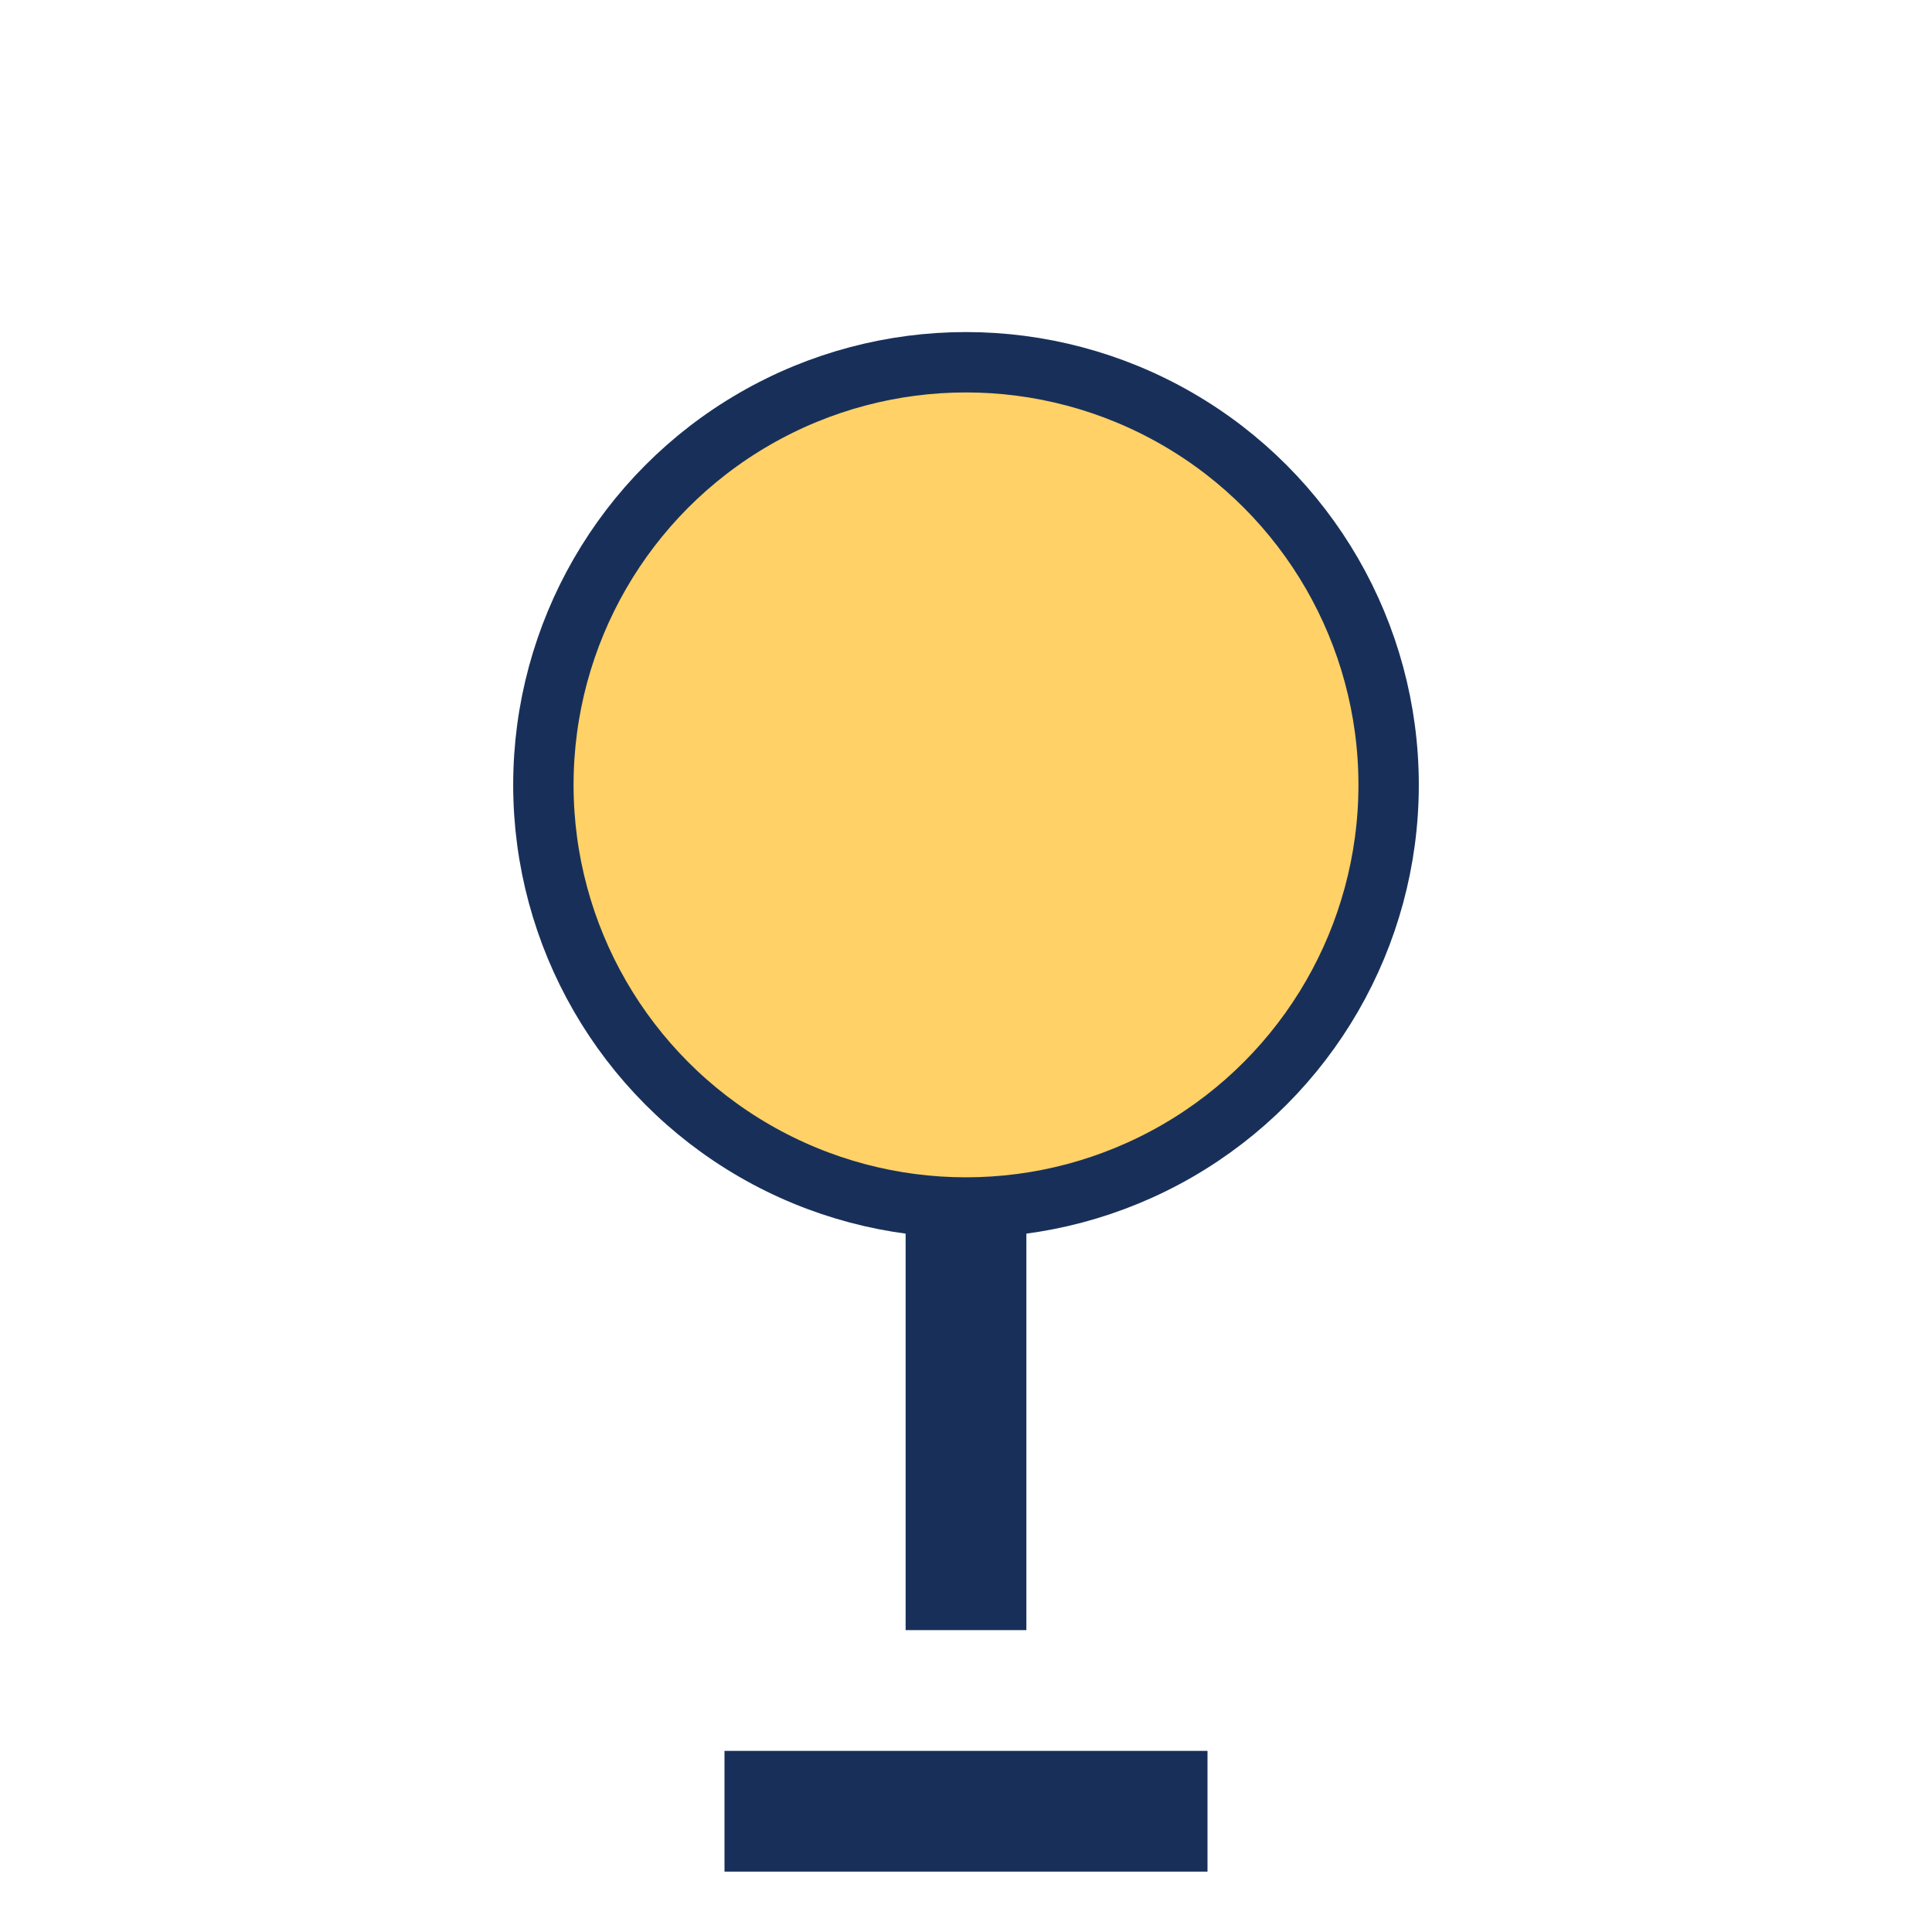 <?xml version="1.0" encoding="UTF-8"?>
<svg xmlns="http://www.w3.org/2000/svg" width="32" height="32" viewBox="0 0 32 32"><circle cx="16" cy="13" r="7" fill="#FFD166" stroke="#183059"/><path d="M16 20v7M12 30h8" stroke="#183059" stroke-width="2" fill="none"/></svg>